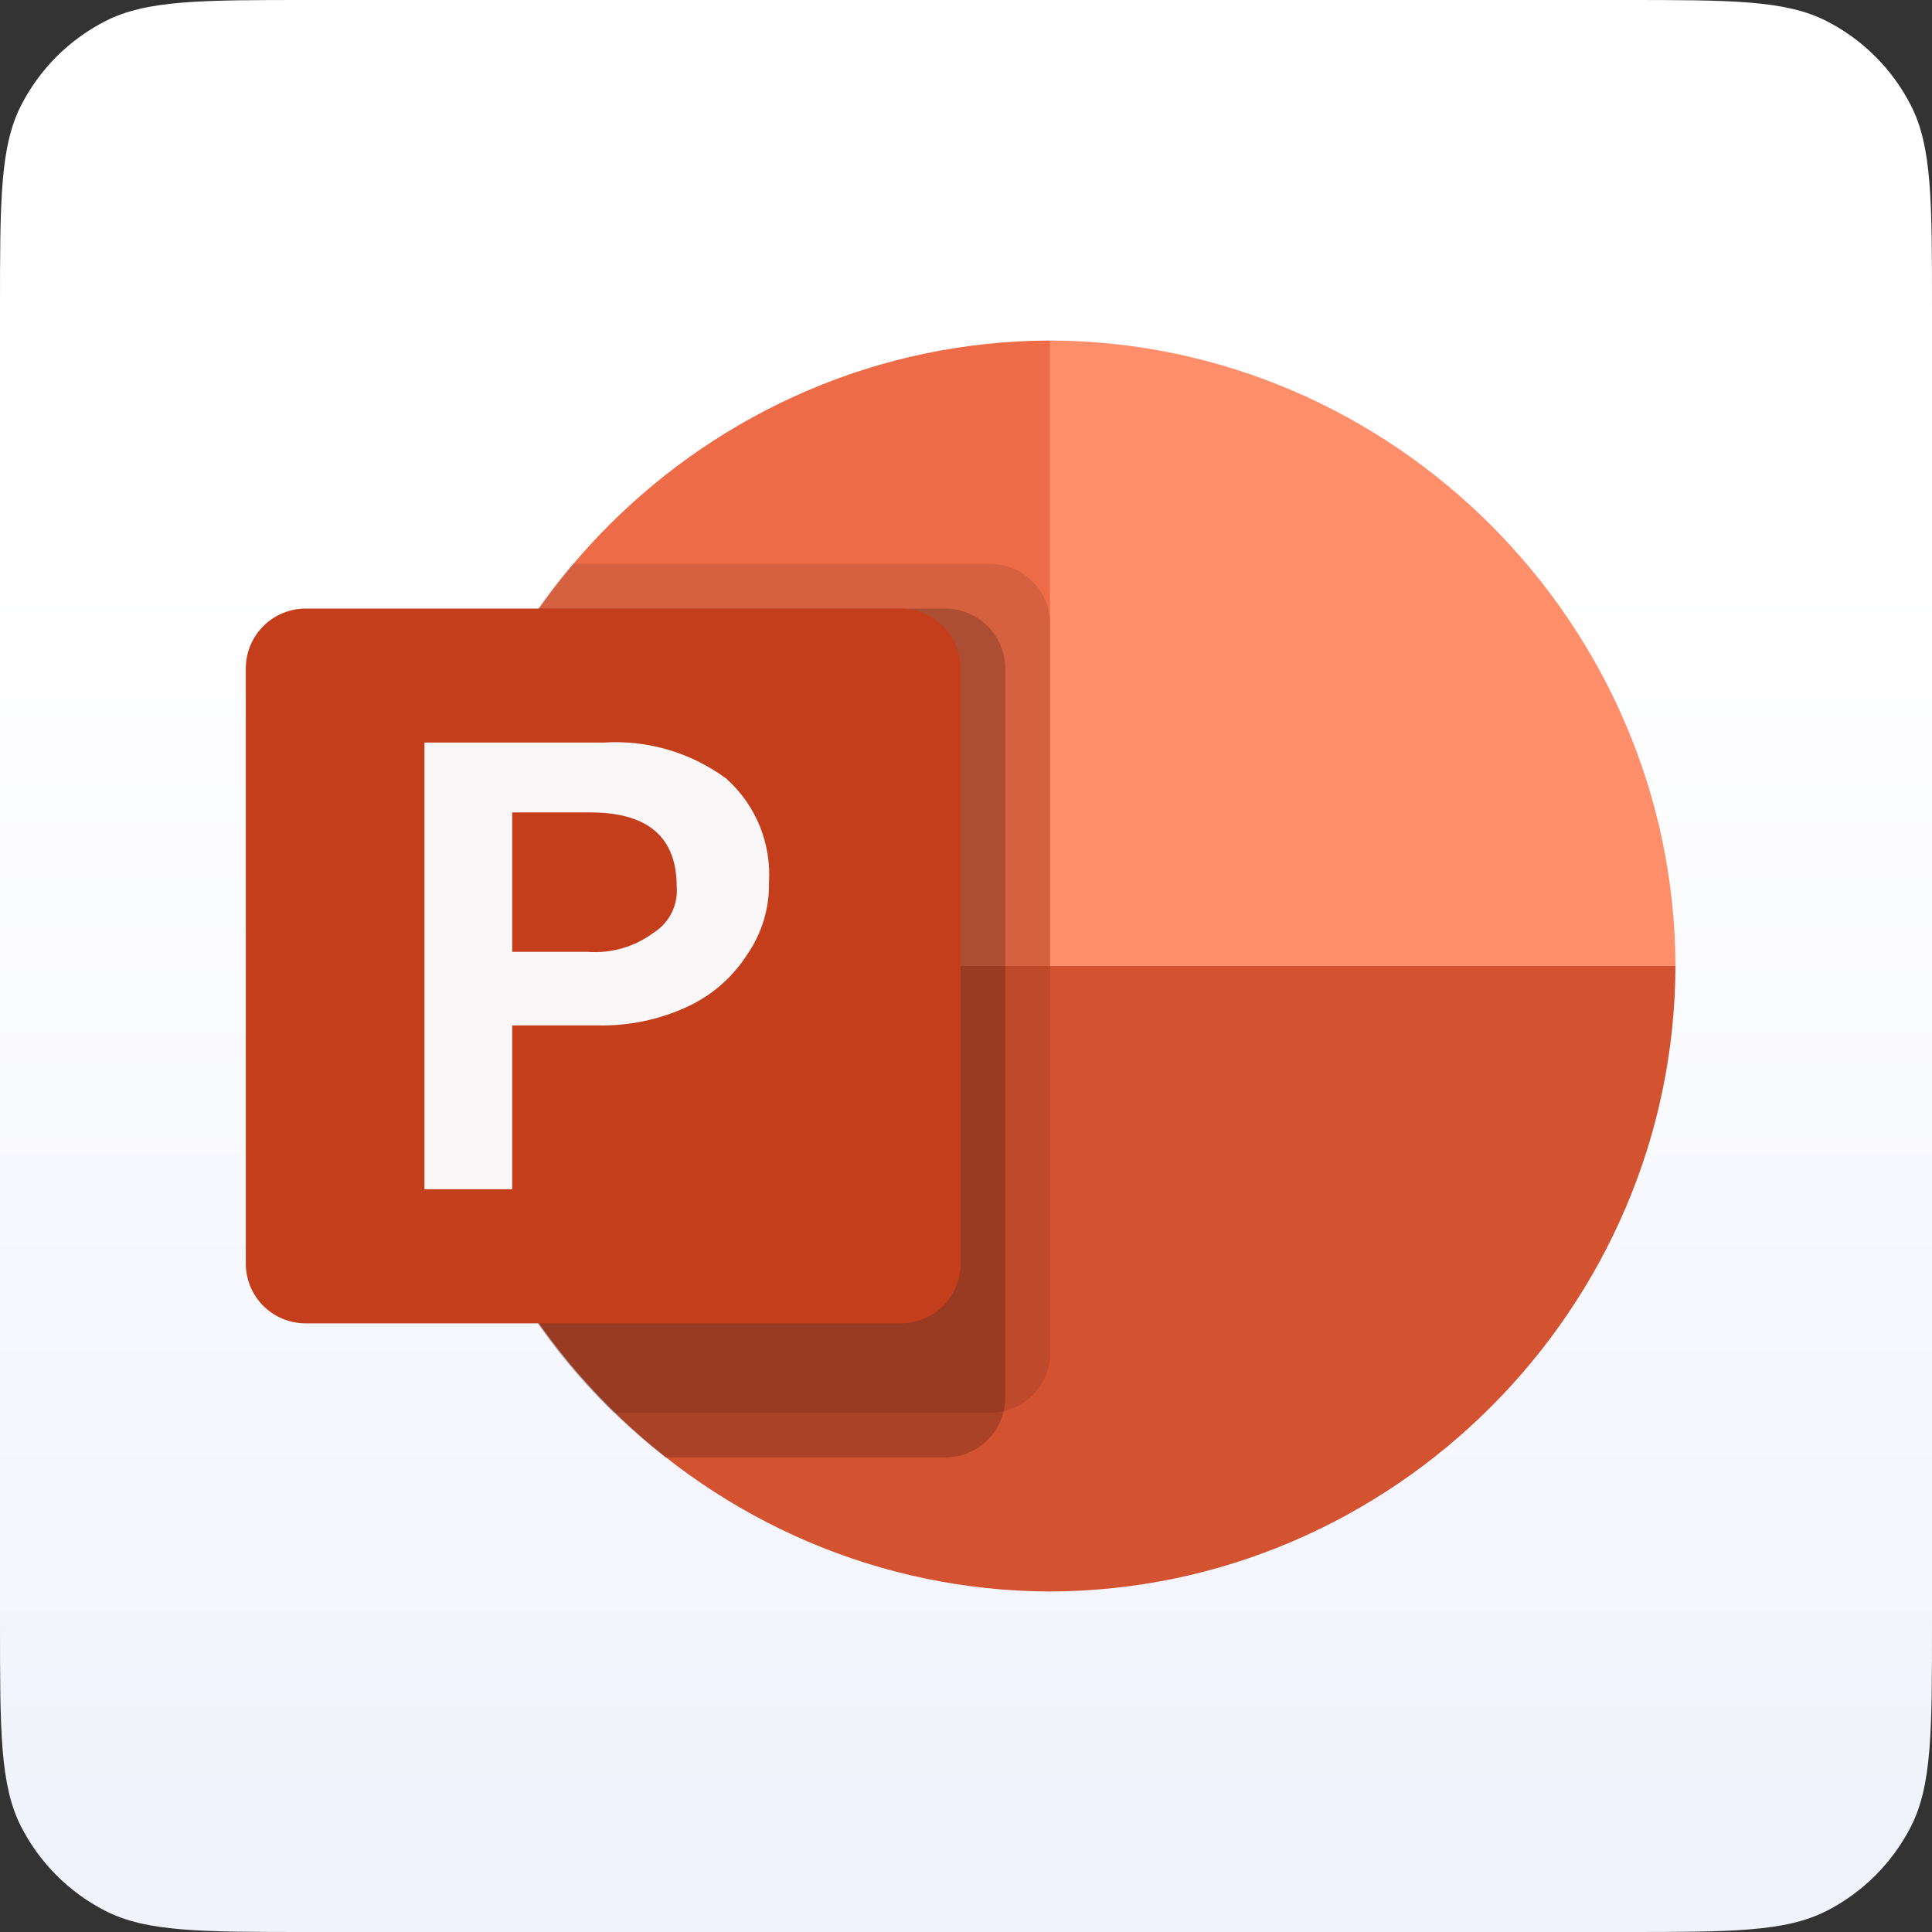 <svg width="56" height="56" viewBox="0 0 56 56" fill="none" xmlns="http://www.w3.org/2000/svg">
<rect x="0" y="0" width="56" height="56" fill="#333333" stroke="none"/>
<path d="M-3.05176e-05 8.96C-3.05176e-05 5.824 -3.05176e-05 4.256 0.61 3.058C1.147 2.004 2.004 1.147 3.058 0.61C4.256 0 5.824 0 8.96 0H47.04C50.176 0 51.744 0 52.942 0.61C53.996 1.147 54.853 2.004 55.39 3.058C56 4.256 56 5.824 56 8.96V47.04C56 50.176 56 51.744 55.39 52.942C54.853 53.996 53.996 54.853 52.942 55.39C51.744 56 50.176 56 47.04 56H8.96C5.824 56 4.256 56 3.058 55.39C2.004 54.853 1.147 53.996 0.61 52.942C-3.05176e-05 51.744 -3.05176e-05 50.176 -3.05176e-05 47.04V8.96Z" fill="url(#paint0_linear_44_1650)"/>
<g clip-path="url(#clip0_44_1650)">
<path d="M30.434 9.87C20.5 9.898 12.332 18.066 12.304 28L35.273 32.839L30.434 9.87Z" fill="#ED6C47"/>
<path d="M30.434 9.87C40.368 9.898 48.536 18.066 48.564 28L39.5 34.161L30.434 28V9.87Z" fill="#FF8F6B"/>
<path d="M30.434 46.13C40.368 46.102 48.536 37.934 48.564 28H12.304C12.332 37.934 20.498 46.102 30.434 46.13Z" fill="#D35230"/>
<path d="M28.706 16.344H16.583C10.474 23.543 11.005 34.384 17.788 40.95H28.713C29.17 40.946 29.607 40.763 29.929 40.44C30.252 40.118 30.435 39.681 30.439 39.225V18.073C30.436 17.617 30.253 17.18 29.93 16.856C29.607 16.533 29.17 16.35 28.713 16.346L28.706 16.344Z" fill="black" fill-opacity="0.1"/>
<path d="M27.41 17.64H15.6C10.086 25.463 11.723 36.382 19.284 42.244H27.41C27.867 42.241 28.304 42.058 28.628 41.736C28.951 41.413 29.134 40.975 29.137 40.519V19.367C29.134 18.91 28.951 18.473 28.628 18.149C28.305 17.826 27.867 17.643 27.41 17.64ZM27.41 17.64H15.6C13.308 20.903 12.162 24.834 12.342 28.817C12.521 32.801 14.016 36.612 16.592 39.656H27.41C27.867 39.652 28.304 39.469 28.626 39.146C28.949 38.822 29.132 38.385 29.136 37.929V19.367C29.133 18.91 28.951 18.473 28.628 18.149C28.305 17.826 27.867 17.643 27.41 17.64ZM26.116 17.64H15.6C13.308 20.903 12.162 24.834 12.342 28.817C12.521 32.801 14.016 36.612 16.592 39.656H26.124C26.581 39.652 27.017 39.469 27.341 39.146C27.664 38.823 27.847 38.386 27.851 37.929V19.367C27.847 18.911 27.664 18.474 27.34 18.151C27.017 17.828 26.58 17.645 26.124 17.642L26.116 17.64Z" fill="black" fill-opacity="0.2"/>
<path d="M8.85 17.64H26.118C26.575 17.642 27.012 17.824 27.335 18.148C27.659 18.471 27.841 18.908 27.843 19.365V36.633C27.841 37.09 27.659 37.527 27.335 37.851C27.012 38.174 26.575 38.356 26.118 38.358H8.85C8.393 38.356 7.956 38.174 7.632 37.851C7.309 37.527 7.127 37.09 7.125 36.633V19.365C7.127 18.909 7.31 18.471 7.633 18.148C7.956 17.825 8.393 17.642 8.85 17.64Z" fill="#C43E1C"/>
<path d="M17.484 21.524C18.759 21.439 20.023 21.809 21.051 22.568C21.472 22.944 21.802 23.41 22.017 23.932C22.231 24.454 22.324 25.018 22.289 25.582C22.303 26.314 22.09 27.033 21.677 27.639C21.256 28.307 20.652 28.841 19.936 29.175C19.117 29.555 18.222 29.742 17.32 29.722H14.847V34.47H12.304V21.524H17.484ZM14.847 27.59H17.03C17.721 27.643 18.407 27.442 18.961 27.024C19.18 26.883 19.357 26.685 19.472 26.451C19.587 26.217 19.636 25.956 19.614 25.697C19.614 24.265 18.78 23.549 17.113 23.549H14.847V27.59Z" fill="#F9F7F7"/>
</g>
<defs>
<linearGradient id="paint0_linear_44_1650" x1="28" y1="16.22" x2="28" y2="56" gradientUnits="userSpaceOnUse">
<stop stop-color="white"/>
<stop offset="1" stop-color="#F0F2FC"/>
</linearGradient>
<clipPath id="clip0_44_1650">
<rect width="41.44" height="41.44" fill="white" transform="translate(7.124 7.28)"/>
</clipPath>
</defs>
</svg>
